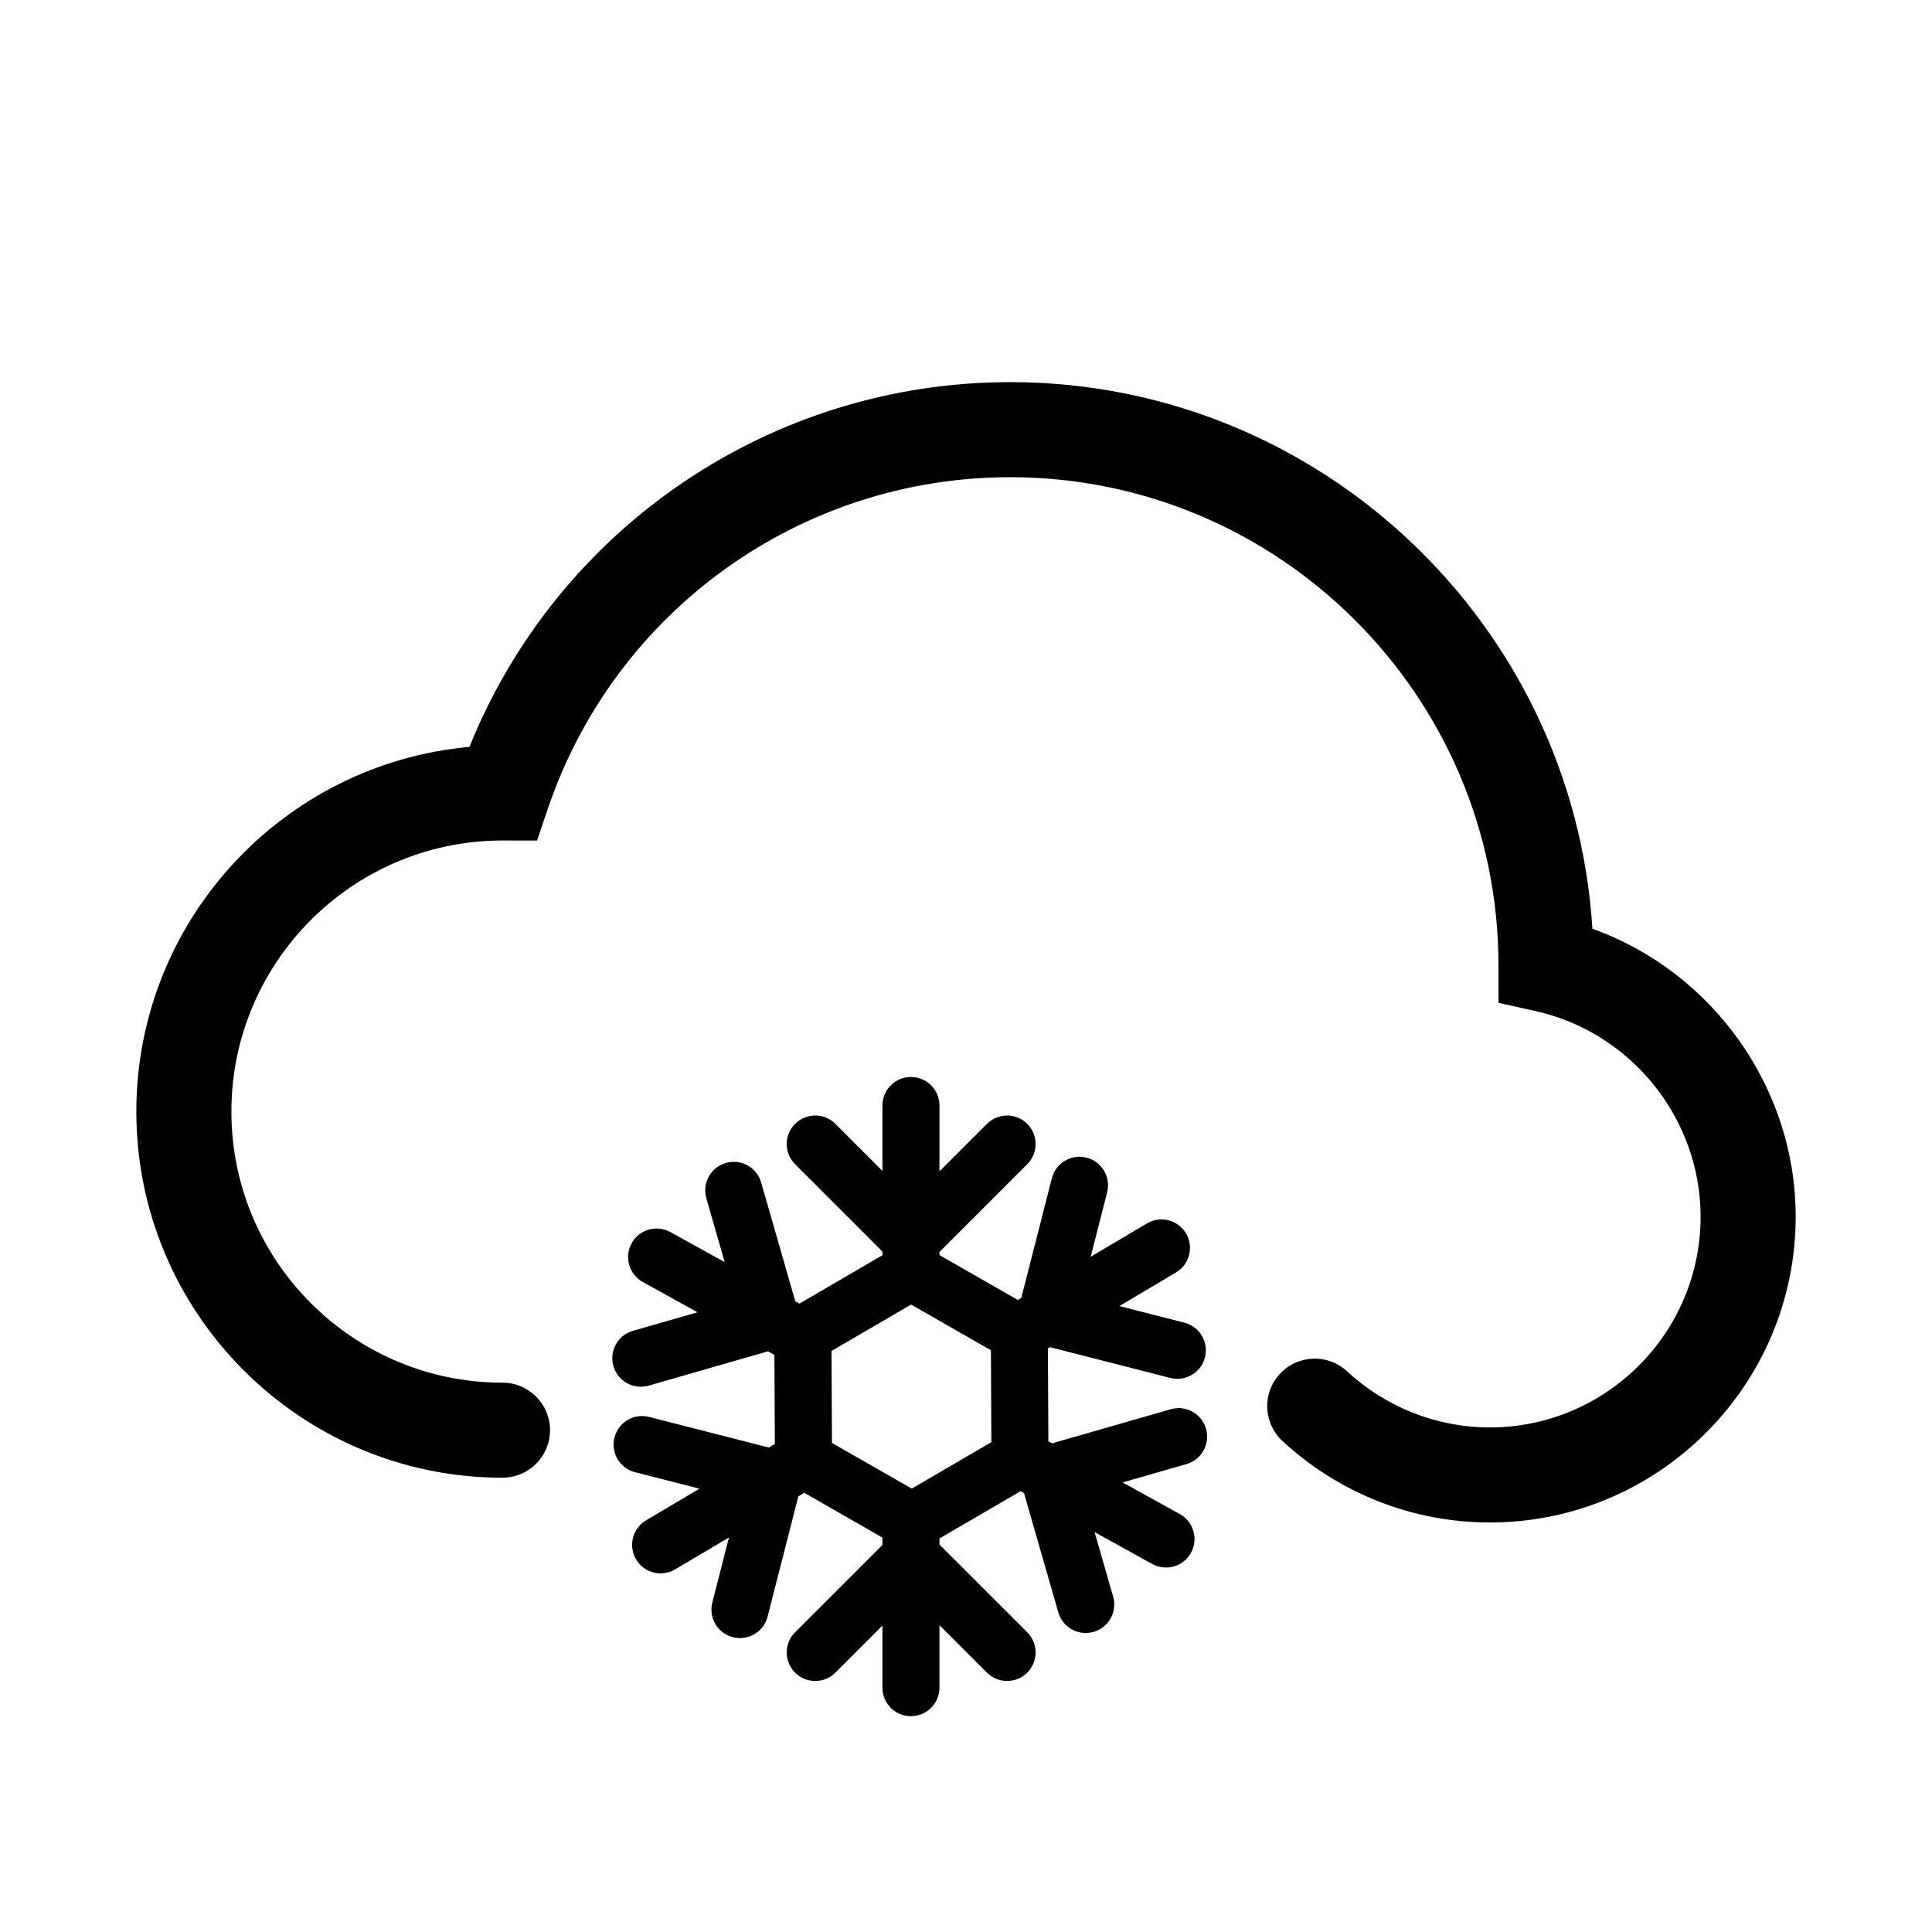 <?xml version="1.0" encoding="UTF-8"?>
<!-- The Best Svg Icon site in the world: iconSvg.co, Visit us! https://iconsvg.co -->
<svg fill="#000000" width="800px" height="800px" version="1.1" viewBox="144 144 512 512" xmlns="http://www.w3.org/2000/svg">
 <g>
  <path d="m538.83 547.47c-20.395 0-39.91-7.664-54.961-21.582-5.106-4.727-5.414-12.691-0.695-17.793 4.727-5.113 12.695-5.414 17.801-0.695 10.379 9.598 23.82 14.883 37.852 14.883 30.797 0 55.852-25.055 55.852-55.852 0-25.938-18.379-48.844-43.699-54.473l-9.855-2.188-0.012-10.098c-0.09-71.246-58.133-129.21-129.39-129.21-55.438 0-104.67 35.266-122.5 87.75l-2.902 8.543-9.758-0.012c-39.344 0.324-71.242 32.43-71.242 71.844 0 39.605 32.23 71.832 71.844 71.832 6.957 0 12.594 5.637 12.594 12.594s-5.637 12.594-12.594 12.594c-53.504 0-97.035-43.523-97.035-97.023 0-50.551 38.859-92.203 88.273-96.641 23.469-58.18 80-96.676 143.32-96.676 81.93 0 149.24 64.145 154.28 144.86 31.73 11.352 53.871 41.996 53.871 76.301-0.004 44.691-36.363 81.047-81.047 81.047z"/>
  <path d="m463.61 522.64c-1.152-4.016-5.34-6.348-9.352-5.176l-31.457 9.039-0.973-0.535-0.121-24.625 0.555-0.328 31.871 8.148c0.629 0.16 1.258 0.238 1.879 0.238 3.371 0 6.445-2.266 7.316-5.688 1.031-4.047-1.406-8.156-5.453-9.191l-17.234-4.402 15.008-8.902c3.586-2.133 4.777-6.766 2.644-10.352-2.125-3.594-6.762-4.777-10.352-2.644l-14.902 8.836 4.363-17.074c1.031-4.047-1.406-8.156-5.453-9.191-4.055-1.047-8.16 1.402-9.195 5.453l-8.102 31.715-0.922 0.543-20.762-11.891v-0.82l23.262-23.262c2.953-2.953 2.953-7.734 0-10.688s-7.734-2.953-10.688 0l-12.574 12.574v-17.445c0-4.172-3.379-7.559-7.559-7.559-4.176 0-7.559 3.387-7.559 7.559v17.324l-12.461-12.461c-2.953-2.953-7.734-2.953-10.688 0s-2.953 7.734 0 10.688l23.145 23.145v0.977l-21.965 12.812-1.129-0.625-9.035-31.457c-1.152-4.012-5.344-6.348-9.352-5.176-4.012 1.152-6.328 5.34-5.18 9.344l4.863 16.934-14.383-7.965c-3.664-2.016-8.254-0.699-10.273 2.953s-0.699 8.254 2.953 10.273l14.488 8.027-17.094 4.914c-4.012 1.152-6.328 5.34-5.176 9.344 0.953 3.316 3.977 5.473 7.262 5.473 0.691 0 1.391-0.098 2.09-0.297l31.613-9.09 1.699 0.941 0.117 23.613-1.598 0.945-31.711-8.102c-4.051-1.043-8.16 1.402-9.195 5.453-1.031 4.039 1.406 8.156 5.453 9.191l17.074 4.363-14.148 8.387c-3.586 2.133-4.777 6.766-2.644 10.352 1.41 2.383 3.926 3.703 6.508 3.703 1.309 0 2.637-0.336 3.848-1.059l14.246-8.449-4.402 17.234c-1.031 4.047 1.406 8.156 5.453 9.191 0.629 0.16 1.254 0.238 1.875 0.238 3.371 0 6.445-2.266 7.316-5.688l8.148-31.875 1.578-0.938 20.703 11.859v1.965l-23.145 23.141c-2.953 2.953-2.953 7.734 0 10.688 1.473 1.477 3.41 2.211 5.344 2.211 1.934 0 3.871-0.734 5.344-2.211l12.461-12.461v16.449c0 4.172 3.379 7.559 7.559 7.559 4.176 0 7.559-3.387 7.559-7.559v-16.566l12.574 12.574c1.477 1.477 3.41 2.211 5.344 2.211s3.871-0.734 5.344-2.211c2.953-2.953 2.953-7.734 0-10.688l-23.262-23.254v-1.605l21.496-12.535 0.906 0.504 9.09 31.605c0.953 3.316 3.977 5.473 7.262 5.473 0.691 0 1.391-0.098 2.09-0.297 4.012-1.152 6.328-5.34 5.18-9.344l-4.914-17.098 15.262 8.449c1.16 0.641 2.414 0.945 3.652 0.945 2.66 0 5.238-1.406 6.621-3.894 2.019-3.652 0.699-8.254-2.953-10.273l-15.156-8.387 16.93-4.867c4.008-1.156 6.324-5.344 5.172-9.355zm-77.988 15.855-21.145-12.105-0.117-24.371 21.094-12.297 21.148 12.105 0.117 24.363z"/>
 </g>
</svg>